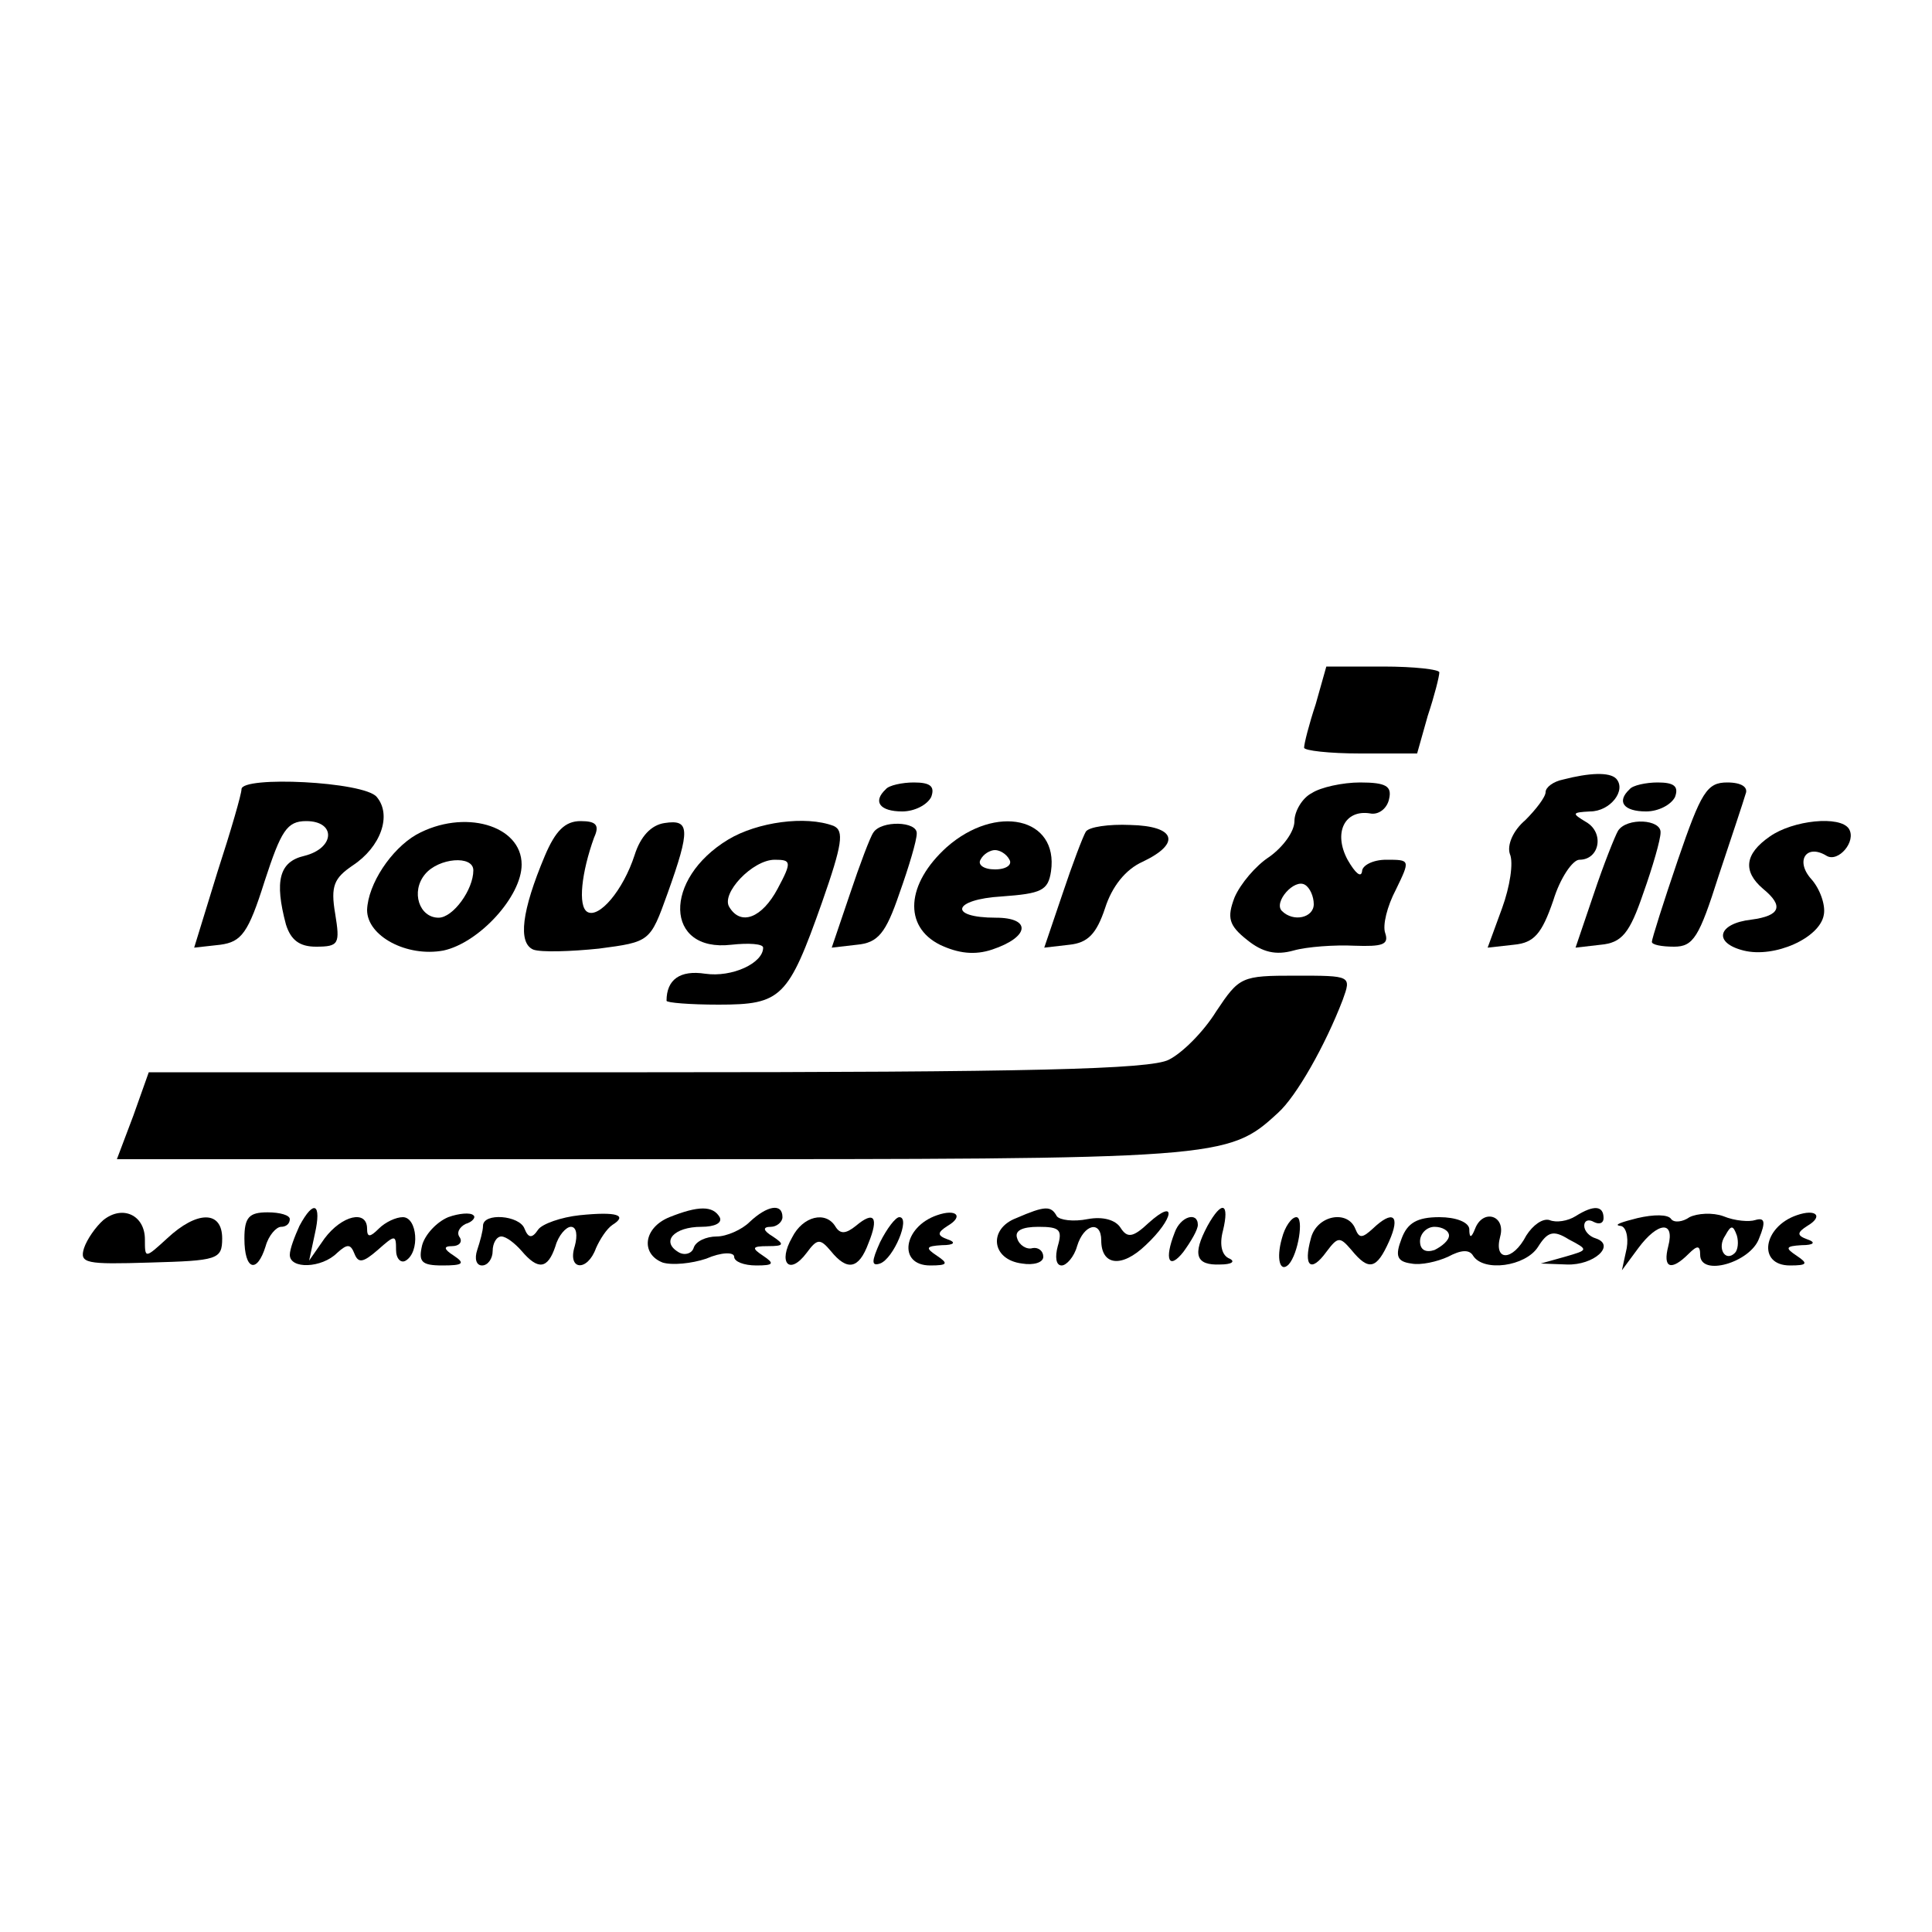 <?xml version="1.0" standalone="no"?>
<!DOCTYPE svg PUBLIC "-//W3C//DTD SVG 20010904//EN"
 "http://www.w3.org/TR/2001/REC-SVG-20010904/DTD/svg10.dtd">
<svg version="1.0" xmlns="http://www.w3.org/2000/svg"
 width="200pt" height="200pt" viewBox="0 0 200 200"
 preserveAspectRatio="xMidYMid meet">
<g transform="translate(0,200) scale(0.1,-0.1)"
fill="#000000" stroke="none">
<path d="M1362 1271 c-7 -21 -12 -41 -12 -45 0 -3 26 -6 58 -6 l59 0 11 39 c7
21 12 41 12 45 0 3 -26 6 -58 6 l-59 0 -11 -39z"/>
<path d="M1618 1193 c-10 -2 -18 -8 -18 -13 0 -5 -10 -18 -21 -29 -13 -11 -19
-26 -16 -35 4 -9 0 -34 -8 -56 l-15 -41 27 3 c21 2 29 11 41 46 7 23 20 42 27
42 21 0 26 28 7 39 -15 9 -15 10 4 11 21 0 38 22 27 34 -7 7 -28 6 -55 -1z"/>
<path d="M250 1183 c0 -5 -11 -43 -25 -86 l-24 -78 27 3 c22 3 29 12 46 66 17
52 23 62 43 62 31 0 30 -28 -2 -36 -26 -6 -31 -26 -19 -71 5 -16 14 -23 31
-23 24 0 25 3 20 34 -5 29 -1 37 18 50 29 19 41 52 25 71 -13 16 -140 22 -140
8z"/>
<path d="M917 1183 c-14 -13 -6 -23 17 -23 13 0 26 7 30 15 4 11 -1 15 -18 15
-12 0 -26 -3 -29 -7z"/>
<path d="M1358 1179 c-10 -5 -18 -19 -18 -29 0 -11 -12 -27 -26 -37 -14 -9
-30 -28 -36 -42 -8 -21 -6 -29 13 -44 16 -13 30 -16 48 -11 14 4 43 6 63 5 29
-1 36 1 32 13 -3 8 2 28 11 45 15 31 15 31 -10 31 -14 0 -25 -6 -25 -12 -1 -7
-7 -2 -15 12 -15 28 -3 52 23 48 9 -2 18 5 20 15 3 13 -3 17 -30 17 -18 0 -41
-5 -50 -11z m2 -115 c0 -14 -21 -19 -33 -7 -9 9 13 34 24 27 5 -3 9 -12 9 -20z"/>
<path d="M1687 1183 c-14 -13 -6 -23 17 -23 13 0 26 7 30 15 4 11 -1 15 -18
15 -12 0 -26 -3 -29 -7z"/>
<path d="M1737 1110 c-15 -44 -27 -82 -27 -85 0 -3 10 -5 23 -5 20 0 26 10 46
73 13 39 26 78 28 85 3 7 -4 12 -19 12 -21 0 -27 -10 -51 -80z"/>
<path d="M431 1136 c-26 -15 -50 -51 -51 -78 0 -27 41 -49 79 -42 37 8 81 56
81 89 0 41 -60 58 -109 31z m59 -37 c0 -20 -21 -49 -36 -49 -20 0 -29 27 -14
45 14 17 50 20 50 4z"/>
<path d="M564 1114 c-24 -57 -28 -90 -12 -97 8 -3 39 -2 68 1 53 7 53 7 71 57
24 67 23 77 -3 73 -14 -2 -25 -14 -31 -33 -12 -37 -37 -66 -49 -59 -10 6 -6
41 7 77 6 13 2 17 -14 17 -16 0 -26 -10 -37 -36z"/>
<path d="M754 1131 c-68 -41 -66 -117 3 -109 18 2 33 1 33 -3 0 -16 -32 -31
-60 -27 -26 4 -40 -6 -40 -28 0 -2 24 -4 54 -4 65 0 72 7 107 106 21 60 23 74
12 79 -29 11 -79 4 -109 -14z m51 -51 c-16 -30 -38 -39 -50 -19 -9 14 24 49
47 49 17 0 18 -2 3 -30z"/>
<path d="M904 1138 c-3 -4 -14 -33 -24 -63 l-19 -56 26 3 c22 2 30 12 44 53
10 28 18 55 18 62 1 13 -37 14 -45 1z"/>
<path d="M980 1123 c-42 -38 -45 -82 -7 -101 19 -9 36 -11 54 -5 39 13 41 33
4 33 -50 0 -45 19 6 22 41 3 48 6 51 26 8 56 -57 70 -108 25z m65 -13 c3 -5
-3 -10 -15 -10 -12 0 -18 5 -15 10 3 6 10 10 15 10 5 0 12 -4 15 -10z"/>
<path d="M1124 1139 c-3 -5 -14 -34 -24 -64 l-19 -56 26 3 c19 2 28 11 37 38
7 22 21 40 39 48 40 19 34 37 -13 38 -22 1 -43 -2 -46 -7z"/>
<path d="M1675 1140 c-3 -5 -15 -35 -25 -65 l-19 -56 26 3 c22 2 30 12 44 53
10 28 18 56 18 63 1 14 -35 16 -44 2z"/>
<path d="M1832 1134 c-26 -18 -28 -36 -7 -54 22 -18 18 -28 -12 -32 -35 -4
-40 -24 -8 -32 32 -8 79 13 83 37 2 10 -4 27 -13 37 -17 19 -5 37 16 24 12 -7
31 15 23 28 -9 14 -58 9 -82 -8z"/>
<path d="M1259 953 c-13 -21 -35 -43 -49 -50 -19 -10 -146 -13 -540 -13 l-516
0 -16 -45 -17 -45 555 0 c589 0 595 0 647 48 19 17 49 70 67 117 9 25 9 25
-49 25 -56 0 -58 -1 -82 -37z"/>
<path d="M107 737 c-8 -7 -17 -20 -20 -29 -5 -16 2 -17 68 -15 70 2 75 3 75
25 0 29 -26 29 -57 0 -23 -21 -23 -21 -23 -1 0 25 -23 36 -43 20z"/>
<path d="M253 718 c0 -33 13 -37 22 -8 3 11 11 20 16 20 5 0 9 3 9 8 0 4 -10
7 -23 7 -19 0 -24 -5 -24 -27z"/>
<path d="M310 731 c-5 -11 -10 -24 -10 -30 0 -15 33 -14 49 2 11 10 14 9 18
-1 4 -10 9 -9 24 4 18 16 19 16 19 0 0 -9 5 -14 10 -11 15 9 12 45 -3 45 -7 0
-18 -5 -25 -12 -9 -9 -12 -9 -12 0 0 20 -26 14 -44 -10 l-16 -23 6 28 c7 31
-1 36 -16 8z"/>
<path d="M464 740 c-12 -5 -24 -18 -27 -29 -4 -17 -1 -21 21 -21 21 0 24 2 12
10 -11 7 -11 10 -2 10 7 0 11 4 8 9 -4 5 0 11 6 14 7 2 11 7 8 9 -3 3 -15 2
-26 -2z"/>
<path d="M600 742 c-19 -2 -39 -9 -43 -15 -6 -9 -10 -9 -14 1 -5 14 -43 17
-43 3 0 -5 -3 -16 -6 -25 -3 -9 -1 -16 5 -16 6 0 11 7 11 15 0 8 4 15 9 15 5
0 14 -7 21 -15 17 -20 27 -19 35 5 3 11 11 20 16 20 6 0 7 -9 4 -20 -8 -25 13
-27 22 -2 4 9 11 20 17 24 16 10 5 14 -34 10z"/>
<path d="M693 740 c-27 -11 -30 -38 -7 -47 10 -3 30 -1 45 4 16 7 29 7 29 2 0
-5 10 -9 23 -9 18 0 19 2 7 10 -12 8 -12 10 5 10 17 0 17 2 5 10 -10 6 -11 10
-2 10 6 0 12 5 12 10 0 15 -16 12 -34 -5 -8 -8 -24 -15 -34 -15 -11 0 -22 -5
-24 -12 -2 -6 -10 -8 -16 -4 -18 11 -4 26 24 26 14 0 22 4 19 10 -7 12 -22 12
-52 0z"/>
<path d="M970 742 c-35 -12 -41 -52 -7 -52 18 0 19 2 7 10 -12 8 -12 10 5 11
13 0 15 3 6 6 -11 4 -11 7 0 14 17 10 9 18 -11 11z"/>
<path d="M1052 739 c-29 -11 -26 -43 6 -47 12 -2 22 1 22 7 0 6 -5 10 -11 9
-6 -2 -14 3 -16 10 -3 8 5 12 22 12 22 0 25 -3 20 -20 -3 -11 -2 -20 4 -20 5
0 13 9 16 20 7 23 25 27 25 6 0 -26 21 -29 46 -5 29 27 33 50 3 23 -16 -15
-22 -16 -29 -5 -5 8 -18 12 -34 9 -15 -3 -29 -1 -32 3 -6 11 -12 11 -42 -2z"/>
<path d="M1250 731 c-16 -30 -12 -41 13 -40 12 0 16 3 10 6 -8 3 -11 14 -7 29
7 29 -1 32 -16 5z"/>
<path d="M1631 741 c-8 -5 -20 -7 -27 -4 -7 2 -17 -5 -24 -16 -14 -27 -34 -27
-27 -1 6 22 -18 29 -26 8 -4 -10 -6 -10 -6 0 -1 7 -14 12 -31 12 -23 0 -33 -6
-39 -22 -7 -18 -5 -24 10 -26 10 -2 27 2 38 7 13 7 22 8 26 1 11 -17 54 -11
67 9 10 16 16 18 32 8 21 -11 20 -11 -4 -18 l-25 -7 27 -1 c28 -1 51 20 30 27
-7 2 -12 8 -12 13 0 6 5 7 10 4 6 -3 10 -1 10 4 0 13 -10 14 -29 2z m-131 -20
c0 -5 -7 -11 -15 -15 -9 -3 -15 0 -15 9 0 8 7 15 15 15 8 0 15 -4 15 -9z"/>
<path d="M1695 739 c-16 -4 -25 -7 -18 -8 6 0 9 -11 7 -23 l-5 -23 17 23 c20
27 38 29 31 2 -6 -23 3 -26 21 -8 9 9 12 9 12 -1 0 -23 52 -8 61 17 7 17 6 22
-4 19 -6 -2 -21 -1 -33 4 -11 4 -27 3 -35 -1 -7 -5 -16 -6 -19 -2 -3 5 -18 5
-35 1z m101 -36 c-10 -10 -19 5 -10 18 6 11 8 11 12 0 2 -7 1 -15 -2 -18z"/>
<path d="M1860 742 c-35 -12 -41 -52 -7 -52 18 0 19 2 7 10 -12 8 -12 10 5 11
13 0 15 3 6 6 -11 4 -11 7 0 14 17 10 9 18 -11 11z"/>
<path d="M820 719 c-15 -26 -3 -40 15 -16 11 15 14 15 25 2 17 -21 29 -19 39
8 11 27 6 34 -13 18 -10 -8 -16 -9 -21 -1 -10 17 -34 11 -45 -11z"/>
<path d="M911 714 c-9 -20 -9 -25 0 -22 14 5 32 48 20 48 -4 0 -13 -12 -20
-26z"/>
<path d="M1216 724 c-11 -28 -6 -39 9 -20 8 11 15 23 15 28 0 14 -18 9 -24 -8z"/>
<path d="M1327 718 c-6 -21 -2 -36 7 -27 10 11 16 49 8 49 -5 0 -12 -10 -15
-22z"/>
<path d="M1357 718 c-8 -29 0 -36 16 -14 12 16 14 16 26 2 18 -22 26 -20 39 9
12 27 4 33 -17 13 -11 -10 -14 -10 -18 0 -8 20 -40 14 -46 -10z"/>
</g>
</svg>
